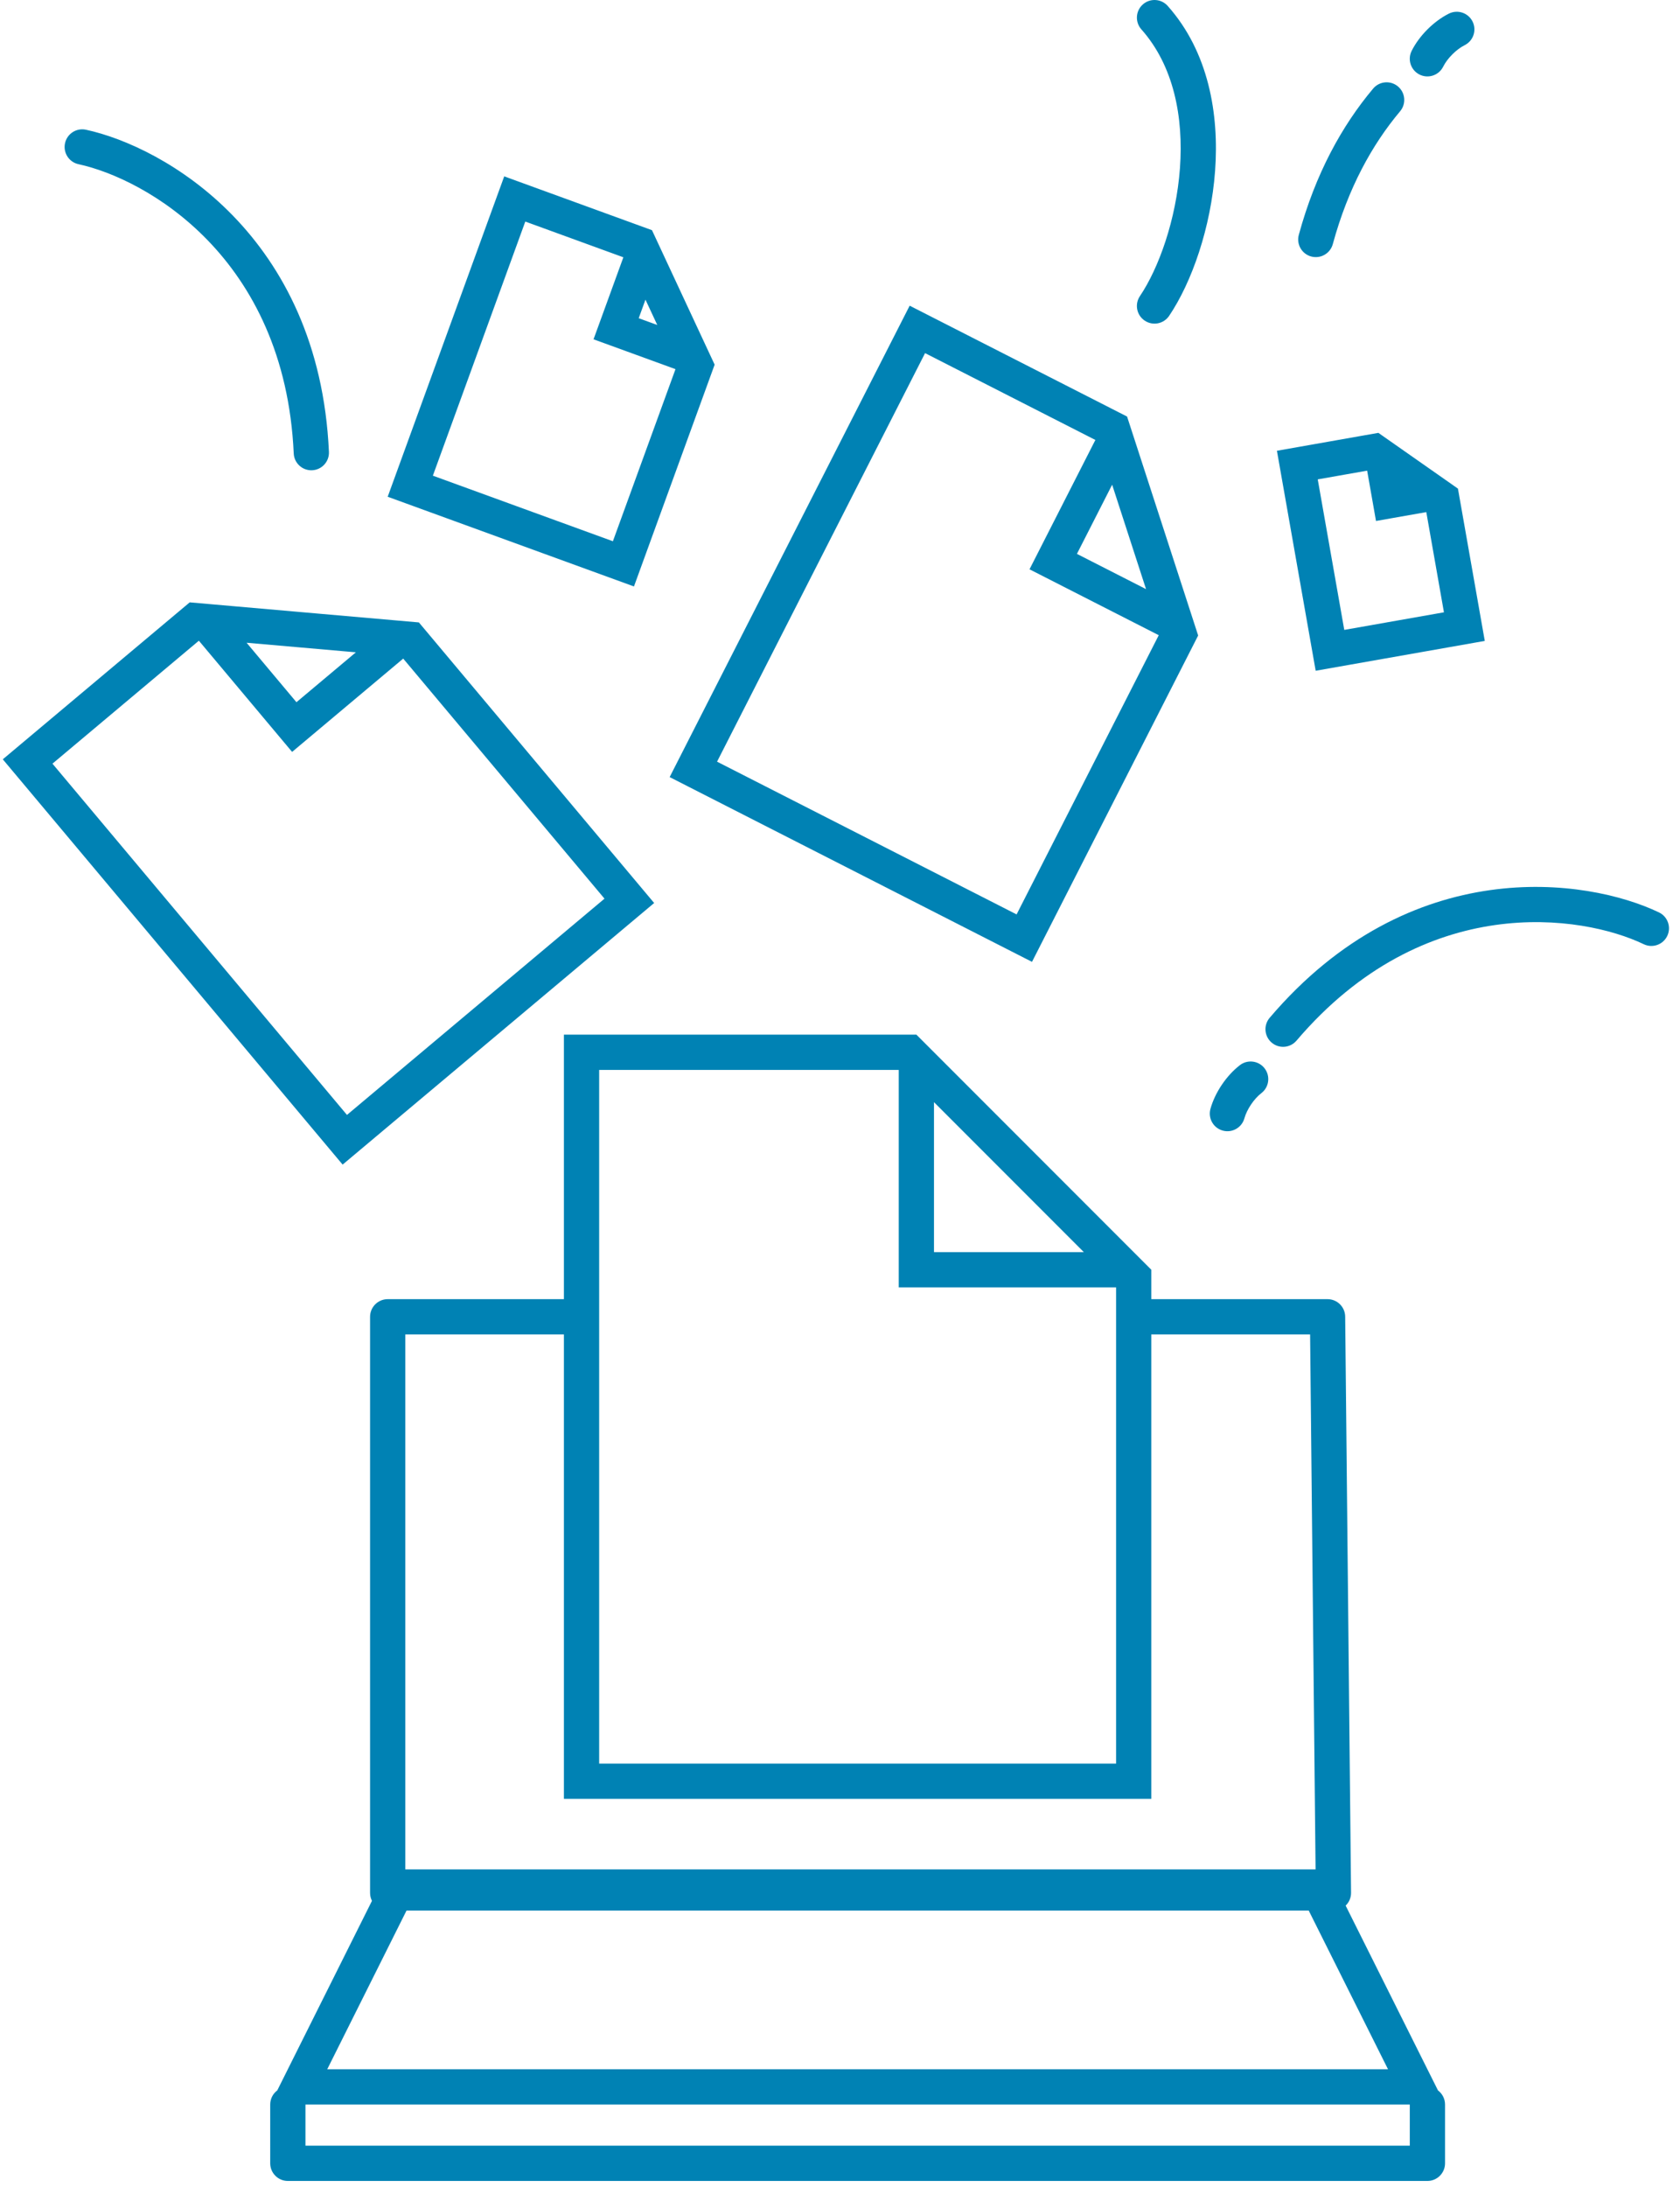 <svg width="143" height="186" viewBox="0 0 143 186" fill="none" xmlns="http://www.w3.org/2000/svg">
<path fill-rule="evenodd" clip-rule="evenodd" d="M97.433 27.269C98.12 27.733 99.052 27.552 99.516 26.865C101.446 24.003 103.073 19.362 103.427 14.536C103.78 9.71 102.877 4.419 99.393 0.503C98.842 -0.116 97.894 -0.171 97.275 0.379C96.656 0.93 96.601 1.878 97.151 2.497C99.895 5.581 100.756 9.938 100.435 14.317C100.113 18.697 98.626 22.818 97.028 25.187C96.565 25.874 96.746 26.806 97.433 27.269ZM125.342 1.829C125.712 2.57 125.412 3.471 124.671 3.842C123.961 4.197 123.196 4.961 122.842 5.671C122.471 6.412 121.57 6.712 120.829 6.342C120.088 5.971 119.788 5.07 120.158 4.329C120.804 3.039 122.039 1.804 123.329 1.158C124.07 0.788 124.971 1.088 125.342 1.829ZM116.88 7.535C117.413 6.901 118.359 6.819 118.993 7.352C119.627 7.885 119.709 8.831 119.176 9.465C116.804 12.287 114.753 15.974 113.447 20.763C113.229 21.562 112.405 22.034 111.605 21.816C110.806 21.598 110.335 20.773 110.553 19.974C111.969 14.781 114.218 10.701 116.88 7.535ZM7.317 11.034C6.507 10.859 5.709 11.373 5.534 12.183C5.359 12.993 5.873 13.791 6.683 13.966C12.359 15.193 24.24 21.812 25.002 38.568C25.039 39.396 25.741 40.036 26.568 39.998C27.396 39.961 28.036 39.26 27.998 38.432C27.16 19.988 13.974 12.473 7.317 11.034ZM50.521 28.859L51.035 27.45L53.06 21.884L44.712 18.845L36.845 40.458L52.169 46.036L57.497 31.398L51.931 29.372L50.521 28.859ZM59.932 29.092L60.829 31.015L60.316 32.424L54.988 47.062L53.962 49.881L51.143 48.855L35.819 43.277L33 42.251L34.026 39.432L41.892 17.819L42.919 15L45.737 16.026L54.086 19.065L55.496 19.578L56.392 21.5L59.932 29.092ZM54.941 25.487L55.946 27.641L54.367 27.066L54.941 25.487ZM117.124 44.312L116.864 42.835L116.37 40.032L112.165 40.773L114.423 53.576L122.907 52.08L121.405 43.557L118.602 44.051L117.124 44.312ZM122.361 40.342L124.098 41.559L124.359 43.036L125.862 51.559L126.383 54.513L123.428 55.034L114.944 56.53L111.989 57.051L111.468 54.096L109.211 41.294L108.69 38.34L111.644 37.819L115.849 37.077L117.326 36.817L119.064 38.034L122.361 40.342ZM23.899 62.804L24.864 63.953L26.013 62.989L34.321 56.017L51.454 76.435L29.534 94.829L4.465 64.953L16.928 54.495L23.899 62.804ZM35.655 52.94L33.542 52.755L18.262 51.418L16.148 51.233L14.999 52.197L2.536 62.655L0.238 64.583L2.167 66.881L27.235 96.757L29.164 99.055L31.462 97.127L53.383 78.733L55.681 76.805L53.752 74.507L36.62 54.089L35.655 52.94ZM30.292 55.482L20.989 54.668L25.233 59.726L30.292 55.482ZM87.632 48.422L88.313 47.085L93.237 37.421L78.741 30.035L61.035 64.784L86.532 77.775L98.632 54.027L88.968 49.103L87.632 48.422ZM101.331 52.035L101.986 54.052L101.305 55.389L89.205 79.137L87.843 81.81L85.17 80.448L59.673 67.457L57 66.095L58.362 63.422L76.068 28.673L77.43 26L80.103 27.362L94.599 34.748L95.935 35.429L96.591 37.447L101.331 52.035ZM94.665 41.227L97.55 50.108L91.667 47.111L94.665 41.227ZM141.915 79.606C142.273 78.859 141.958 77.963 141.211 77.605C135.069 74.66 120.045 72.51 108.074 86.566C107.536 87.196 107.612 88.143 108.243 88.68C108.874 89.217 109.82 89.142 110.357 88.511C121.234 75.742 134.677 77.799 139.914 80.31C140.661 80.668 141.557 80.353 141.915 79.606ZM107.369 92.974C108.025 92.469 108.148 91.527 107.643 90.87C107.138 90.214 106.196 90.091 105.54 90.596C104.396 91.475 103.419 92.924 103.032 94.313C102.81 95.111 103.276 95.939 104.075 96.161C104.873 96.383 105.7 95.916 105.922 95.118C106.135 94.354 106.74 93.457 107.369 92.974ZM76.5 109.5V108V91H51V112V150H95V109.5H78H76.5ZM48 91V110.5H33C32.172 110.5 31.5 111.172 31.5 112V161C31.5 161.244 31.558 161.474 31.661 161.677L24.5 176L23.75 177.5L23.6 177.8C23.236 178.073 23 178.509 23 179V184C23 184.828 23.672 185.5 24.5 185.5H121.5C122.328 185.5 123 184.828 123 184V179C123 178.509 122.764 178.073 122.4 177.8L122.25 177.5L121.5 176L114.54 162.081C114.549 162.072 114.558 162.064 114.566 162.055C114.848 161.771 115.004 161.385 115 160.985L114.5 111.985C114.492 111.162 113.822 110.5 113 110.5H98L98 109.5V108L96.5 106.5L79.5 89.5L78 88H76.5H51H48V91ZM98 150L98 113.5H111.515L111.98 159H34.5V113.5H48V150V153H51H95H98V150ZM79.5 93.743L92.257 106.5H79.5V93.743ZM34.604 162.5H111.396L118.146 176H118.117H117.922H117.727H117.531H117.336H117.141H116.945H116.75H116.555H116.359H116.164H115.969H115.773H115.578H115.383H115.188H114.992H114.797H114.602H114.406H114.211H114.016H113.82H113.625H113.43H113.234H113.039H112.844H112.648H112.453H112.258H112.062H111.867H111.672H111.477H111.281H111.086H110.891H110.695H110.5H110.305H110.109H109.914H109.719H109.523H109.328H109.133H108.938H108.742H108.547H108.352H108.156H107.961H107.766H107.57H107.375H107.18H106.984H106.789H106.594H106.398H106.203H106.008H105.812H105.617H105.422H105.227H105.031H104.836H104.641H104.445H104.25H104.055H103.859H103.664H103.469H103.273H103.078H102.883H102.688H102.492H102.297H102.102H101.906H101.711H101.516H101.32H101.125H100.93H100.734H100.539H100.344H100.148H99.953H99.758H99.562H99.367H99.172H98.977H98.781H98.586H98.391H98.195H98H97.805H97.609H97.414H97.219H97.023H96.828H96.633H96.438H96.242H96.047H95.852H95.656H95.461H95.266H95.07H94.875H94.68H94.484H94.289H94.094H93.898H93.703H93.508H93.312H93.117H92.922H92.727H92.531H92.336H92.141H91.945H91.75H91.555H91.359H91.164H90.969H90.773H90.578H90.383H90.188H89.992H89.797H89.602H89.406H89.211H89.016H88.82H88.625H88.43H88.234H88.039H87.844H87.648H87.453H87.258H87.062H86.867H86.672H86.477H86.281H86.086H85.891H85.695H85.5H85.305H85.109H84.914H84.719H84.523H84.328H84.133H83.938H83.742H83.547H83.352H83.156H82.961H82.766H82.57H82.375H82.18H81.984H81.789H81.594H81.398H81.203H81.008H80.812H80.617H80.422H80.227H80.031H79.836H79.641H79.445H79.25H79.055H78.859H78.664H78.469H78.273H78.078H77.883H77.688H77.492H77.297H77.102H76.906H76.711H76.516H76.32H76.125H75.93H75.734H75.539H75.344H75.148H74.953H74.758H74.562H74.367H74.172H73.977H73.781H73.586H73.391H73.195H73H72.805H72.609H72.414H72.219H72.023H71.828H71.633H71.438H71.242H71.047H70.852H70.656H70.461H70.266H70.07H69.875H69.68H69.484H69.289H69.094H68.898H68.703H68.508H68.312H68.117H67.922H67.727H67.531H67.336H67.141H66.945H66.75H66.555H66.359H66.164H65.969H65.773H65.578H65.383H65.188H64.992H64.797H64.602H64.406H64.211H64.016H63.82H63.625H63.43H63.234H63.039H62.844H62.648H62.453H62.258H62.062H61.867H61.672H61.477H61.281H61.086H60.891H60.695H60.5H60.305H60.109H59.914H59.719H59.523H59.328H59.133H58.938H58.742H58.547H58.352H58.156H57.961H57.766H57.57H57.375H57.18H56.984H56.789H56.594H56.398H56.203H56.008H55.812H55.617H55.422H55.227H55.031H54.836H54.641H54.445H54.25H54.055H53.859H53.664H53.469H53.273H53.078H52.883H52.688H52.492H52.297H52.102H51.906H51.711H51.516H51.32H51.125H50.93H50.734H50.539H50.344H50.148H49.953H49.758H49.562H49.367H49.172H48.977H48.781H48.586H48.391H48.195H48H47.805H47.609H47.414H47.219H47.023H46.828H46.633H46.438H46.242H46.047H45.852H45.656H45.461H45.266H45.07H44.875H44.68H44.484H44.289H44.094H43.898H43.703H43.508H43.312H43.117H42.922H42.727H42.531H42.336H42.141H41.945H41.75H41.555H41.359H41.164H40.969H40.773H40.578H40.383H40.188H39.992H39.797H39.602H39.406H39.211H39.016H38.82H38.625H38.43H38.234H38.039H37.844H37.648H37.453H37.258H37.062H36.867H36.672H36.477H36.281H36.086H35.891H35.695H35.5H35.305H35.109H34.914H34.719H34.523H34.328H34.133H33.938H33.742H33.547H33.352H33.156H32.961H32.766H32.57H32.375H32.18H31.984H31.789H31.594H31.398H31.203H31.008H30.812H30.617H30.422H30.227H30.031H29.836H29.641H29.445H29.25H29.055H28.859H28.664H28.469H28.273H28.078H27.883H27.854L34.604 162.5ZM26 182.5V179H26.354H119.646H120V182.5H26Z" fill="#0082B4"/>
</svg>
